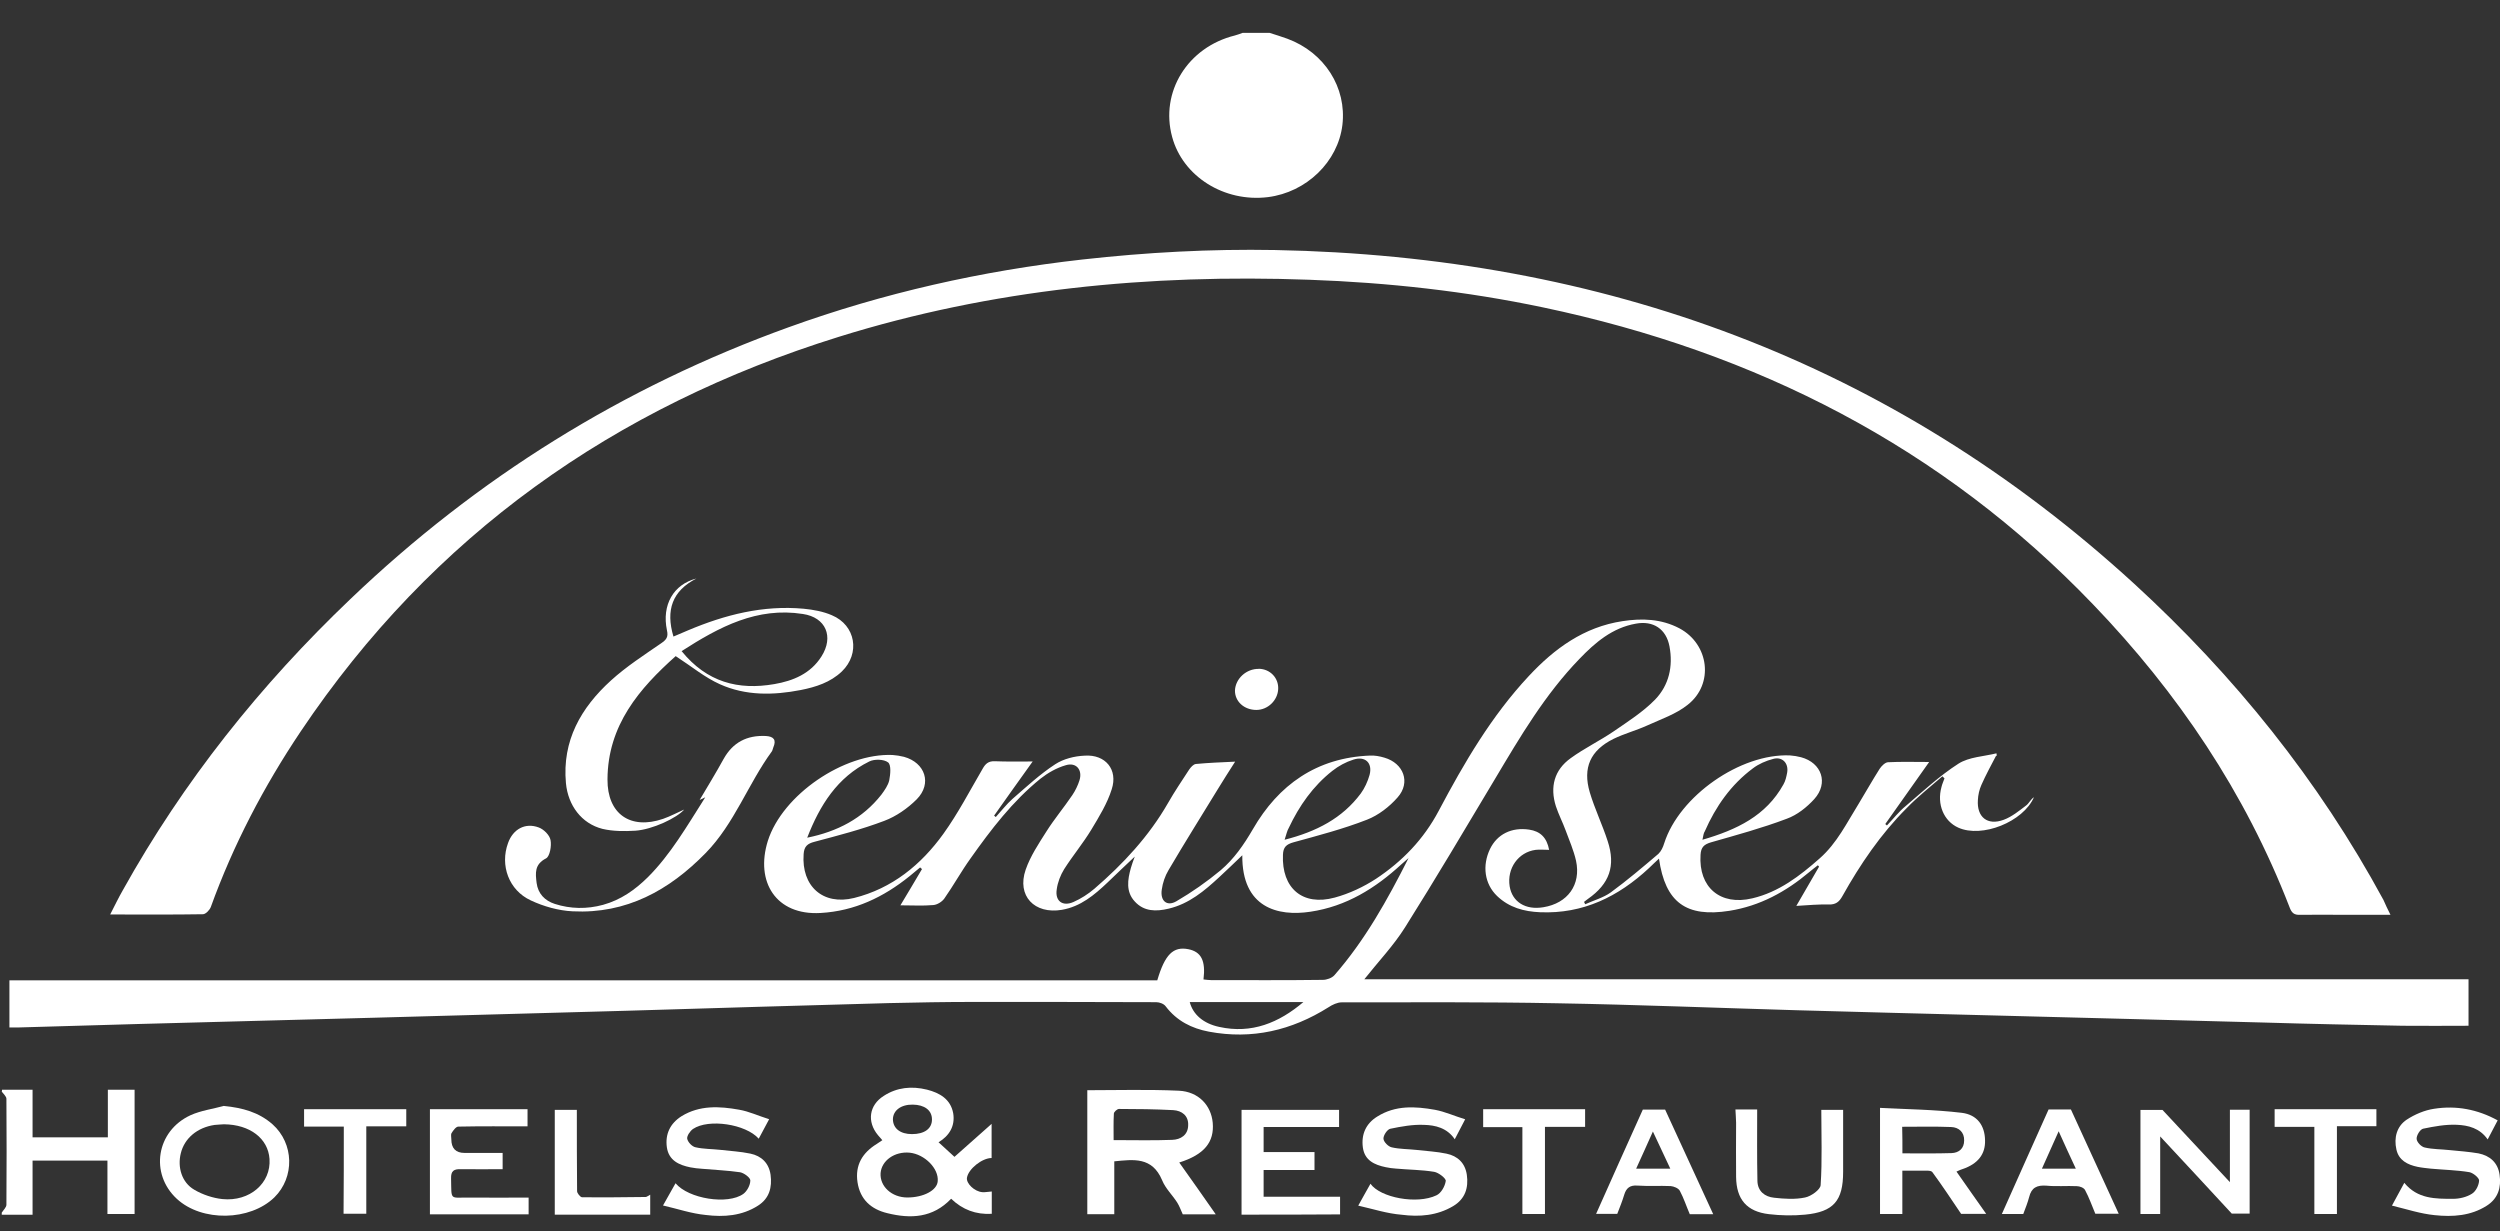 <?xml version="1.0" encoding="UTF-8"?><svg xmlns="http://www.w3.org/2000/svg" viewBox="0 0 300.17 147.83"><rect x="0" y="0" width="300.17" height="147.83" fill="#333333" stroke="none"/><defs><style>.cls-1{fill:none;}.cls-2{fill:#fff;}</style></defs><g id="Ebene_7"><g><path class="cls-1" d="M82.68,142.69c0,.46,0,1.03-.14,1.45-.25,.67-.92,1.1-1.67,1.1-1.06,0-1.95-.71-2.02-1.74h-1.13c.04,1.59,1.38,2.8,3.05,2.8,.96,0,1.84-.35,2.44-1.1,.6-.71,.57-1.35,.6-2.2v-7.9h-1.13v7.58Z"/><polygon class="cls-1" points="88.81 146.09 95.01 146.09 95.01 145.1 89.94 145.1 89.94 141.06 94.86 141.06 94.86 140.06 89.94 140.06 89.94 136.1 95.01 136.1 95.01 135.1 88.81 135.1 88.81 146.09"/><path class="cls-1" d="M106.31,141.8c0,.85-.07,1.74-.64,2.44-.46,.64-1.31,.99-2.09,.99-.89,0-1.74-.43-2.23-1.13-.46-.67-.53-1.52-.53-2.3v-6.7h-1.13v6.7c0,1.17,.14,2.27,.92,3.19,.74,.85,1.84,1.31,2.98,1.31s2.3-.5,3.05-1.38c.74-.92,.85-1.98,.85-3.12v-6.7h-1.13v6.7h-.04Z"/><polygon class="cls-1" points="120.37 144.25 114 135.1 112.44 135.1 112.44 146.09 113.57 146.09 113.57 136.45 120.37 146.09 121.51 146.09 121.51 135.1 120.37 135.1 120.37 144.25"/><polygon class="cls-1" points="126.5 146.09 132.74 146.09 132.74 145.1 127.64 145.1 127.64 141.06 132.56 141.06 132.56 140.06 127.64 140.06 127.64 136.1 132.74 136.1 132.74 135.1 126.5 135.1 126.5 146.09"/><path class="cls-1" d="M142.48,140.77c-.67-.57-1.38-.71-2.2-.92-1.1-.28-2.27-.6-2.27-1.95,0-1.03,.85-1.91,1.95-1.91,1.17,0,2.02,.81,2.09,1.91h1.17c.04-1.67-1.42-2.98-3.12-2.98s-3.22,1.2-3.22,2.94c0,.81,.32,1.56,.96,2.05,.57,.5,1.31,.67,2.02,.85,.64,.18,1.24,.32,1.77,.71,.46,.39,.78,.96,.78,1.56,0,1.28-1.06,2.16-2.37,2.16s-2.27-1.03-2.27-2.23h-1.2c0,1.91,1.59,3.26,3.54,3.26,1.84,0,3.47-1.38,3.47-3.22-.04-.78-.43-1.67-1.1-2.23Z"/><path class="cls-1" d="M163.1,138.72c0-1.28-.64-2.41-1.77-3.05-.96-.53-2.16-.53-3.26-.53h-2.73v10.98h1.13v-9.99h1.81c.89,0,1.81,0,2.59,.53,.64,.43,1.06,1.2,1.06,1.95,0,.99-.57,1.84-1.49,2.23-.74,.32-1.7,.28-2.48,.28h-.35l3.86,4.96h1.42l-3.22-4.11c1.91-.04,3.44-1.49,3.44-3.26Z"/><polygon class="cls-1" points="167.35 146.09 173.59 146.09 173.59 145.1 168.52 145.1 168.52 141.06 173.44 141.06 173.44 140.06 168.52 140.06 168.52 136.1 173.59 136.1 173.59 135.1 167.35 135.1 167.35 146.09"/><path class="cls-1" d="M183.36,140.77c-.67-.57-1.38-.71-2.2-.92-1.1-.28-2.27-.6-2.27-1.95,0-1.03,.85-1.91,1.95-1.91,1.17,0,1.98,.81,2.09,1.91h1.2c.04-1.67-1.42-2.98-3.12-2.98s-3.22,1.2-3.22,2.94c0,.81,.32,1.56,.96,2.05,.57,.5,1.31,.67,2.02,.85,.64,.18,1.24,.32,1.77,.71,.46,.39,.78,.96,.78,1.56,0,1.28-1.06,2.16-2.34,2.16s-2.27-1.03-2.27-2.23h-1.2c0,1.91,1.59,3.26,3.54,3.26,1.84,0,3.47-1.38,3.47-3.22-.11-.78-.5-1.67-1.17-2.23Z"/><polygon class="cls-1" points="187.51 136.1 190.13 136.1 190.13 146.09 191.27 146.09 191.27 136.1 193.85 136.1 193.85 135.1 187.51 135.1 187.51 136.1"/><path class="cls-1" d="M201.72,135.1h-1.28l-4.92,10.98h1.24l1.67-3.68h5.31l1.67,3.68h1.24l-1.52-3.4-3.4-7.58Zm-2.87,6.31l2.23-5.07,2.2,5.07h-4.43Z"/><path class="cls-1" d="M217.2,141.8c0,.85-.07,1.74-.64,2.44-.46,.64-1.28,.99-2.09,.99-.89,0-1.74-.43-2.23-1.13-.46-.67-.53-1.52-.53-2.3v-6.7h-1.13v6.7c0,1.17,.14,2.27,.92,3.19,.71,.85,1.84,1.31,2.98,1.31s2.3-.5,3.05-1.38c.74-.92,.85-1.98,.85-3.12v-6.7h-1.13v6.7h-.04Z"/><path class="cls-1" d="M231.05,138.72c0-1.28-.6-2.41-1.77-3.05-.96-.53-2.16-.53-3.26-.53h-2.69v10.98h1.13v-9.99h1.81c.89,0,1.81,0,2.59,.53,.64,.43,1.06,1.2,1.06,1.95,0,.99-.53,1.84-1.49,2.23-.74,.32-1.67,.28-2.48,.28h-.32l3.86,4.96h1.45l-3.22-4.11c1.81-.04,3.33-1.49,3.33-3.26Z"/><path class="cls-1" d="M240.51,135.1h-1.28l-4.92,10.98h1.24l1.67-3.68h5.31l1.67,3.68h1.24l-1.52-3.4-3.4-7.58Zm-2.87,6.31l2.23-5.07,2.2,5.07h-4.43Z"/><polygon class="cls-1" points="247.07 136.1 249.69 136.1 249.69 146.09 250.82 146.09 250.82 136.1 253.41 136.1 253.41 135.1 247.07 135.1 247.07 136.1"/><polygon class="cls-1" points="257.3 146.09 263.54 146.09 263.54 145.1 258.44 145.1 258.44 141.06 263.36 141.06 263.36 140.06 258.44 140.06 258.44 136.1 263.54 136.1 263.54 135.1 257.3 135.1 257.3 146.09"/><path class="cls-1" d="M274.84,141.8c0,.85-.07,1.74-.64,2.44-.46,.64-1.28,.99-2.09,.99-.89,0-1.74-.43-2.23-1.13-.46-.67-.53-1.52-.53-2.3v-6.7h-1.13v6.7c0,1.17,.11,2.27,.92,3.19,.71,.85,1.84,1.31,2.98,1.31s2.3-.5,3.05-1.38c.74-.92,.85-1.98,.85-3.12v-6.7h-1.13v6.7h-.04Z"/><path class="cls-1" d="M288.69,138.72c0-1.28-.64-2.41-1.81-3.05-.96-.53-2.16-.53-3.26-.53h-2.69v10.98h1.13v-9.99h1.81c.89,0,1.81,0,2.59,.53,.64,.43,1.06,1.2,1.06,1.95,0,.99-.57,1.84-1.49,2.23-.74,.32-1.7,.28-2.48,.28h-.35l3.86,4.96h1.42l-3.22-4.11c1.91-.04,3.44-1.49,3.44-3.26Z"/><path class="cls-1" d="M298.08,140.77c-.67-.57-1.38-.71-2.2-.92-1.1-.28-2.27-.6-2.27-1.95,0-1.03,.85-1.91,1.95-1.91,1.17,0,2.02,.81,2.09,1.91h1.17c.04-1.67-1.42-2.98-3.12-2.98s-3.26,1.2-3.26,2.94c0,.81,.32,1.56,.96,2.05,.57,.5,1.28,.67,1.98,.85,.64,.18,1.24,.32,1.77,.71,.5,.39,.78,.96,.78,1.56,0,1.28-1.06,2.16-2.37,2.16s-2.27-1.03-2.27-2.23h-1.2c-.04,1.91,1.59,3.26,3.54,3.26,1.84,0,3.47-1.38,3.47-3.22,.04-.78-.35-1.67-1.03-2.23Z"/><path class="cls-1" d="M195.8,126.96v.11h102.03v-.11c.81-.14,1.17-.5,1.17-1.1l1.17-37.8c-.21-.57-.96-.96-1.91-.57-4.82,11.94-12.93,27.56-16.58,31.64-2.52,2.91-4.43,3.08-9.64,3.08l-34.9,.57c-1.74,0-2.13-.78-2.13-6.55v-49.42c0-4.82,.39-5.39,3.08-5.39,8.29,0,12.93,.39,15.62,1.52,2.91,1.91,6.38,9.46,12.54,24.69,.78,.96,1.91,.57,2.3-.18-.57-7.51-.78-16.01-.78-27.21,0-9.85,.18-16.79,.78-23.35-.78-.78-1.52-.78-2.3-.18-2.69,6.94-9.64,19.1-11.55,20.23-3.86,.78-8.11,.96-17.15,.96-2.13,0-2.52-.18-2.52-3.65,0-8.86,.39-33.55,.96-46.09,0-2.13,.78-3.47,2.52-3.47h26.61c7.51,0,10.03,1.17,12.15,4.43,4.04,6.55,10.81,20.83,15.23,31.25,.78,.18,1.35,0,1.91-.78l-1.17-36.07c0-2.13-.39-2.69-2.52-2.69-7.51,.39-44.18,.78-67.31,.78-9.85,0-19.66-.39-26.61-.78-.78,0-.96,.21-.96,2.3,0,1.35,0,1.56,.96,1.56h14.84c1.35,0,1.74,.39,1.52,7.33-.39,23.35-.78,46.48-.78,82.55v21.61c0,5.77-.57,6.55-3.08,6.55h-11.9c-7.72,0-13.64-1.38-15.77-5.03-2.69-4.25-4.04-11.97-4.04-20.05,0-20.44-10.98-33.76-28.56-35.85-2.13-.57-2.13-1.56,0-2.3,17.36-2.91,27.56-12.33,27.56-30.08,0-13-9.6-28.06-37.98-28.7v-.04H27.27V3.31h0c0,1.31,.14,1.63,1.06,1.63h19.13c1.28,0,1.49,.43,1.7,2.55,.85,18.28,2.13,63.95,2.13,95.2,0,35.07-5.1,39.75-17.01,39.75-5.31,0-12.75-2.55-12.75-12.33,0-1.7,.85-4.46,3.19-6.38,2.55-1.91,4.04-4.68,4.04-8.29,0-5.1-4.46-11.05-11.69-11.05-11.27,0-16.58,7.01-16.58,15.52,0,15.52,13.39,26.15,36.14,26.15,20.55,0,30.47-8.11,35.14-20.09,.18,.39,.43,.46,.78,.46,6.94-.57,16.01-.96,26.82-.96s25.65,.57,32.2,.96c.78,0,1.17-.57,1.17-1.74,0-2.3-.39-2.52-1.56-2.52h-15.06c-2.13,0-2.69-.18-2.69-6.16v-50.77c0-1.52,.39-2.3,4.25-2.3,8.68,0,14.67,.18,18.92,1.35,10.98,3.08,17.54,12.54,17.54,30.47,0,23.35,6.94,30.08,30.68,31.64l10.35,.53c.18,0,.42,0,.64,.04Zm-104.97-32.59v21.61c0,5.6-.21,6.16-2.91,6.16h-14.92c2.16-7.51,2.69-16.23,2.69-25.23,0-28.27-.43-64.8-.85-87.97,0-3.83,.64-4.04,3.19-4.04h13c.53,.67,.53,2.48,.53,6.91-.35,20.83-.74,53.99-.74,82.55Zm50.91-37.41c-5.39,2.3-11.2,2.52-25.83,2.52-2.13,0-2.52-.18-2.52-1.91,0-13.11,.39-39.72,.96-51.3,0-1.35,.78-2.13,9.85-2.13,21.01,0,29.69,10.42,29.69,27,0,15.98-5.6,23.1-12.15,25.83Z"/></g></g><g id="Ebene_6"><g><path class="cls-2" d="M152.45,3.95c.7,.22,1.42,.45,2.12,.7,4.46,1.65,7.14,5.86,6.61,10.35-.53,4.43-4.32,8.09-8.95,8.67-5.24,.64-10.21-2.48-11.49-7.22-1.48-5.41,1.87-10.79,7.53-12.19,.31-.08,.61-.2,.92-.31h3.26Z"/><path class="cls-2" d="M.23,130.84H3.91v5.72H12.95v-5.72h3.21v14.92h-3.26v-6.41H3.91v6.5H.21v-.25c.2-.31,.56-.64,.56-.95,.03-4.24,.03-8.48,0-12.72,0-.28-.36-.59-.56-.86,.03-.06,.03-.14,.03-.22Z"/><path class="cls-2" d="M239.68,90.71c-.61,1.17-1.25,2.34-1.78,3.54-.25,.56-.39,1.2-.42,1.81-.14,2.04,1.14,3.1,3.1,2.37,.98-.36,1.87-1.09,2.71-1.73,.33-.25,.53-.73,.92-.98-1.28,2.96-6.25,4.94-9.09,3.65-1.73-.78-2.59-2.79-2.01-4.88,.08-.36,.25-.7,.36-1.03-.08-.08-.17-.17-.25-.25-1.45,1.25-2.96,2.45-4.29,3.82-3.12,3.12-5.58,6.75-7.72,10.57-.39,.7-.81,1.03-1.65,1-1.2-.03-2.43,.08-3.88,.17,.98-1.67,1.84-3.18,2.73-4.71-.06-.06-.08-.11-.14-.17-.36,.28-.73,.56-1.06,.84-2.79,2.34-5.88,4.04-9.57,4.63-5.16,.81-7.7-.98-8.45-6.27-.47,.45-.84,.78-1.2,1.14-3.68,3.43-7.92,5.52-13.08,5.3-1.92-.08-3.71-.56-5.16-1.95-1.51-1.45-1.81-3.65-.84-5.66,.86-1.76,2.59-2.62,4.69-2.31,1.34,.2,2.12,.95,2.4,2.43-.56,0-1.09-.06-1.62,0-2.09,.28-3.46,2.23-3.12,4.38,.31,1.87,1.9,2.87,4.04,2.51,2.93-.47,4.55-2.71,3.93-5.58-.28-1.25-.81-2.45-1.25-3.65-.36-.98-.84-1.9-1.17-2.9-.73-2.31-.2-4.35,1.78-5.77,1.65-1.2,3.51-2.09,5.19-3.24,1.7-1.17,3.49-2.31,4.94-3.79,1.67-1.73,2.18-3.99,1.73-6.39-.39-2.09-1.95-3.12-4.04-2.73-2.82,.5-4.88,2.26-6.78,4.24-4.13,4.27-7.11,9.34-10.12,14.39-3.57,5.97-7.11,11.96-10.82,17.85-1.37,2.18-3.18,4.07-4.88,6.22h132.58v5.58c-2.71,0-5.33,.03-7.92,0-5.61-.11-11.18-.22-16.79-.39-10.93-.28-21.86-.59-32.8-.86-7.67-.2-15.37-.39-23.04-.61-9.65-.28-19.27-.67-28.92-.84-8.62-.17-17.21-.11-25.82-.11-.53,0-1.12,.28-1.59,.59-4.43,2.79-9.2,3.9-14.36,2.93-2.06-.39-3.85-1.28-5.19-3.04-.22-.31-.75-.5-1.14-.5-7.31-.03-14.61-.03-21.92-.03-3.37,0-6.78,.06-10.15,.14-10.51,.28-21.03,.61-31.54,.92-10.15,.28-20.27,.56-30.43,.84-9.4,.25-18.8,.5-28.17,.75-4.85,.14-9.68,.28-14.53,.42h-.95v-5.66H138.95c.92-3.12,1.92-4.1,3.74-3.74,1.53,.31,2.09,1.37,1.81,3.63,.31,.03,.61,.08,.92,.08,4.46,0,8.95,.03,13.41-.03,.47,0,1.09-.22,1.39-.56,3.68-4.21,6.36-9.04,8.9-14.06-.28,.25-.59,.5-.86,.75-3.12,2.87-6.61,5.05-10.93,5.69-3.9,.59-8.23-.47-8.17-6.78-1,.95-1.87,1.81-2.76,2.62-1.78,1.65-3.63,3.21-6.08,3.79-1.51,.36-2.96,.36-4.07-.86-1.09-1.17-.86-2.62-.47-4.02,.11-.42,.28-.84,.47-1.37-1.17,1.09-2.2,2.09-3.26,3.1-1.59,1.51-3.24,2.9-5.49,3.29-3.29,.56-5.44-1.67-4.35-4.82,.56-1.62,1.56-3.12,2.48-4.57,.95-1.51,2.12-2.9,3.12-4.38,.36-.53,.67-1.17,.86-1.78,.39-1.25-.39-2.2-1.65-1.81-1.09,.31-2.15,.92-3.04,1.62-3.35,2.71-5.94,6.11-8.39,9.57-1.12,1.56-2.04,3.24-3.15,4.82-.28,.39-.86,.75-1.34,.78-1.23,.11-2.51,.03-3.93,.03,.86-1.42,1.73-2.9,2.59-4.35-.08-.06-.14-.14-.22-.2-.42,.36-.86,.7-1.28,1.06-3.12,2.51-6.58,4.18-10.68,4.41-5.35,.31-7.86-3.74-6.33-8.65,1.76-5.55,9.15-10.57,14.98-10.32,.45,.03,.92,.11,1.37,.22,2.54,.7,3.4,3.21,1.53,5.1-1.09,1.09-2.48,2.06-3.9,2.59-2.71,1.03-5.55,1.76-8.37,2.51-.86,.22-1.25,.56-1.31,1.48-.28,3.85,2.31,6.19,6.05,5.27,4.57-1.14,8.06-3.99,10.74-7.72,1.76-2.45,3.18-5.19,4.71-7.81,.33-.59,.7-.92,1.45-.89,1.45,.06,2.93,.03,4.55,.03-1.53,2.15-3.1,4.32-4.63,6.5,.06,.06,.14,.11,.2,.17,.67-.73,1.28-1.53,2.01-2.18,1.67-1.45,3.29-2.96,5.13-4.16,.98-.64,2.31-.98,3.54-1.03,2.48-.17,4.02,1.67,3.24,4.04-.53,1.7-1.53,3.32-2.45,4.85-1,1.65-2.23,3.12-3.26,4.74-.45,.73-.78,1.59-.89,2.43-.22,1.39,.7,2.09,2.01,1.51,.89-.39,1.76-.95,2.51-1.59,3.46-2.98,6.55-6.3,8.84-10.29,.78-1.37,1.67-2.68,2.54-4.02,.2-.28,.5-.64,.81-.67,1.48-.14,2.98-.2,4.71-.28-.78,1.23-1.45,2.26-2.09,3.32-1.98,3.24-3.99,6.44-5.91,9.71-.42,.7-.7,1.53-.81,2.34-.2,1.34,.61,2.06,1.76,1.39,1.87-1.09,3.65-2.34,5.3-3.71,1.62-1.37,2.79-3.07,3.88-4.94,3.07-5.33,7.67-8.59,14.06-8.84,.56-.03,1.17,.08,1.73,.25,2.31,.67,3.18,2.98,1.59,4.77-.98,1.12-2.31,2.15-3.68,2.68-2.87,1.12-5.86,1.9-8.81,2.71-.89,.25-1.25,.59-1.28,1.51-.17,3.99,2.34,6.19,6.22,5.13,1.73-.47,3.46-1.28,4.96-2.26,3.15-2.09,5.72-4.74,7.53-8.17,3.04-5.74,6.33-11.38,10.82-16.18,3.07-3.29,6.61-5.88,11.24-6.58,2.34-.36,4.66-.28,6.83,.86,3.57,1.9,4.18,6.69,1,9.18-1.39,1.12-3.21,1.73-4.85,2.48-1.34,.61-2.76,.98-4.07,1.62-2.76,1.37-3.71,3.46-2.84,6.41,.59,1.98,1.51,3.88,2.15,5.86,.98,2.98,.22,5.13-2.37,6.94-.17,.11-.31,.25-.47,.36,.06,.08,.08,.2,.14,.28,1.03-.47,2.18-.78,3.07-1.42,1.98-1.45,3.85-3.04,5.72-4.63,.33-.31,.56-.81,.7-1.28,1.81-5.66,9.15-10.79,15.09-10.54,.45,.03,.92,.11,1.34,.22,2.48,.67,3.32,3.1,1.59,5.02-.89,.98-2.06,1.92-3.32,2.37-2.96,1.12-6.02,1.95-9.06,2.82-.86,.25-1.23,.59-1.28,1.51-.25,3.9,2.37,6.14,6.22,5.22,3.18-.75,5.69-2.68,8.09-4.8,2.09-1.84,3.26-4.29,4.69-6.58,.84-1.39,1.65-2.82,2.51-4.18,.22-.33,.64-.75,.98-.78,1.59-.08,3.15-.03,4.96-.03-1.76,2.48-3.51,4.96-5.27,7.45,.06,.06,.14,.11,.2,.17,.75-.78,1.42-1.65,2.26-2.34,2.06-1.76,4.07-3.63,6.33-5.08,1.28-.81,3.04-.86,4.6-1.25-.08,0-.03,.14,.03,.31Zm-142.76,9.87c3.6-.73,6.64-2.29,8.9-5.16,.39-.53,.81-1.12,.95-1.73,.14-.73,.25-1.84-.14-2.15-.5-.39-1.65-.42-2.26-.11-3.85,1.9-5.94,5.27-7.45,9.15Zm107.48,.25c4.13-1.2,7.64-2.87,9.73-6.64,.25-.42,.36-.95,.45-1.42,.2-1.14-.59-1.95-1.67-1.65-.86,.22-1.76,.61-2.45,1.14-2.62,1.95-4.46,4.57-5.77,7.56-.14,.2-.17,.47-.28,1Zm-50.17,0c3.85-.98,6.94-2.59,9.15-5.55,.47-.64,.84-1.45,1.06-2.23,.39-1.45-.53-2.31-1.95-1.84-.89,.28-1.76,.75-2.51,1.34-2.34,1.84-3.99,4.21-5.24,6.86-.2,.33-.28,.75-.5,1.42Zm2.26,19.49h-13.64c.39,1.48,1.62,2.57,3.54,2.98,3.9,.86,7.17-.5,10.1-2.98Z"/><path class="cls-2" d="M287.01,109.84h-5.47c-1.78,0-3.6-.03-5.38,0-.7,.03-1-.22-1.25-.89-5.33-13.78-13.41-25.77-23.59-36.37-18.16-18.94-40.49-30.29-66.04-35.67-9.26-1.95-18.6-2.98-28.06-3.32-19.21-.7-38.12,1.12-56.53,6.86-26.94,8.39-48.78,23.82-64.59,47.38-4.43,6.61-8.09,13.61-10.79,21.08-.14,.36-.61,.86-.95,.86-3.63,.06-7.25,.03-11.13,.03,.56-1.09,1-2.01,1.51-2.9,7.28-13.08,16.51-24.65,27.33-34.97,15.23-14.56,32.74-25.46,52.6-32.63,11.43-4.13,23.2-6.78,35.28-8.14,7.7-.86,15.39-1.28,23.12-1.14,39.29,.75,74.01,13.36,103.19,40.08,12.02,11.02,22.14,23.59,29.92,37.96,.25,.56,.47,1.06,.84,1.78Z"/><path class="cls-2" d="M81.14,78.77c-4.35,3.88-8.17,8.28-8.2,14.81-.03,4.16,2.76,6.08,6.67,4.74,.89-.31,1.76-.78,2.54-1.12-.86,1-3.79,2.4-5.86,2.54-1.31,.08-2.68,.08-3.96-.22-2.51-.64-4.13-2.82-4.38-5.49-.47-5.1,1.81-9.06,5.41-12.33,1.84-1.67,3.96-3.04,6.02-4.46,.61-.42,.89-.73,.7-1.56-.64-3.04,.78-5.52,3.54-6.22-2.9,1.48-3.71,3.79-2.76,6.97,.64-.28,1.2-.5,1.76-.75,4.43-1.87,9.01-3.04,13.89-2.59,1.14,.11,2.34,.33,3.37,.78,2.87,1.2,3.43,4.6,1.2,6.75-1.37,1.31-3.12,1.87-4.94,2.23-3.29,.64-6.61,.7-9.71-.7-1.81-.81-3.37-2.12-5.3-3.37Zm.7-.59c3.04,3.74,6.8,4.71,11.13,3.96,2.26-.39,4.35-1.25,5.66-3.32,1.51-2.37,.53-4.69-2.23-5.1-5.49-.86-10.01,1.53-14.56,4.46Z"/><path class="cls-2" d="M84.68,95.73c-.53,.25-.75,.36-.67,.31,.89-1.51,1.92-3.18,2.87-4.91,1.12-2.01,2.82-2.87,5.08-2.76,.95,.06,1.28,.47,.89,1.37-.06,.14-.08,.33-.17,.47-2.87,3.93-4.49,8.67-7.95,12.21-4.38,4.49-9.54,7.33-15.98,7-1.7-.08-3.49-.59-5.02-1.31-2.65-1.23-3.71-4.21-2.73-6.89,.59-1.65,2.04-2.48,3.68-1.87,.61,.22,1.31,.92,1.42,1.51,.14,.7-.08,1.95-.53,2.2-1.42,.73-1.28,1.78-1.14,2.96,.17,1.28,.98,2.12,2.18,2.51,1.9,.61,3.85,.64,5.8,.11,2.12-.59,3.82-1.78,5.38-3.32,2.73-2.73,4.66-6.08,6.89-9.59Z"/><path class="cls-2" d="M133.79,139.43v6.36h-3.24v-14.89c3.57,0,7.28-.11,10.99,.06,2.37,.11,3.88,1.76,4.07,3.85,.2,2.31-1,3.82-4.02,4.77,1.48,2.09,2.93,4.13,4.38,6.22h-3.96c-.22-.47-.39-.98-.67-1.42-.59-.92-1.42-1.7-1.81-2.68-1.2-2.84-3.46-2.48-5.74-2.26Zm-.08-2.54c2.45,0,4.74,.06,7.03-.03,1.03-.03,1.9-.59,1.92-1.73,.06-1.17-.75-1.78-1.81-1.84-2.15-.11-4.32-.14-6.5-.14-.22,0-.61,.36-.61,.56-.06,1.03-.03,2.06-.03,3.18Z"/><path class="cls-2" d="M112.68,137.14c.7,.64,1.37,1.25,1.92,1.76,1.39-1.23,2.79-2.48,4.46-3.96v4.1c-1.14,0-2.79,1.31-2.96,2.37-.11,.67,.89,1.65,1.84,1.73,.36,.03,.73-.06,1.14-.08v2.68c-1.92,.11-3.51-.5-4.88-1.81-2.2,2.31-4.85,2.43-7.67,1.73-1.95-.47-3.26-1.65-3.57-3.71-.31-2.06,.59-3.54,2.31-4.6,.2-.14,.39-.25,.67-.45-.22-.25-.36-.42-.53-.61-1.34-1.62-1.06-3.6,.7-4.71,1.59-1.03,3.35-1.2,5.19-.75,1.53,.39,2.84,1.14,3.15,2.84,.25,1.53-.47,2.71-1.78,3.49Zm-3.74,6.64c1.95,0,3.57-.86,3.65-1.95,.14-1.53-1.56-3.24-3.37-3.43-1.81-.17-3.37,.95-3.49,2.45-.11,1.59,1.34,2.93,3.21,2.93Zm.56-7.61c1.48,0,2.4-.64,2.4-1.76s-.92-1.76-2.29-1.78c-1.42-.03-2.4,.7-2.4,1.78,.03,1.09,.89,1.76,2.29,1.76Z"/><path class="cls-2" d="M228.41,140.54v5.22h-2.68v-12.74c3.21,.17,6.53,.2,9.79,.59,1.9,.22,2.79,1.56,2.82,3.29,.06,1.67-.86,2.84-2.68,3.46-.2,.06-.39,.14-.75,.31,1.2,1.73,2.37,3.37,3.57,5.08h-3.01c-1.2-1.78-2.29-3.43-3.46-5.02-.17-.22-.78-.17-1.2-.17h-2.4Zm0-2.06c2.04,0,3.99,.03,5.91-.03,.89-.03,1.51-.56,1.51-1.51,.03-1-.64-1.59-1.56-1.62-1.95-.08-3.88-.03-5.88-.03,.03,1.12,.03,2.12,.03,3.18Z"/><path class="cls-2" d="M259.37,145.76h-2.37v-12.49h2.65c2.73,2.93,5.3,5.69,8.09,8.67v-8.7h2.37v12.47h-2.15c-2.9-3.15-5.66-6.11-8.59-9.26,0,3.29,0,6.27,0,9.31Z"/><path class="cls-2" d="M287.2,144.75c.56-1.06,1.03-1.87,1.48-2.73,1.59,1.95,3.76,1.92,5.86,1.92,.75,0,1.62-.2,2.26-.61,.47-.28,.84-1.03,.86-1.59,0-.33-.73-.92-1.17-1-1.51-.25-3.07-.28-4.6-.42-.53-.06-1.09-.11-1.62-.22-1.2-.25-2.26-.78-2.54-2.09-.31-1.39,.03-2.76,1.23-3.57,.98-.64,2.15-1.14,3.29-1.31,2.65-.42,5.22,.06,7.64,1.39-.39,.73-.75,1.45-1.2,2.29-.95-1.37-2.34-1.7-3.71-1.76-1.34-.06-2.73,.2-4.04,.47-.36,.08-.81,.81-.78,1.23,.03,.39,.56,.95,.98,1.03,.95,.22,1.98,.2,2.98,.31,1.17,.11,2.31,.2,3.46,.39,1.39,.28,2.34,1.12,2.54,2.57,.22,1.51-.17,2.84-1.53,3.71-1.92,1.23-4.1,1.37-6.27,1.14-1.7-.17-3.29-.7-5.1-1.14Z"/><path class="cls-2" d="M163.07,144.78c.59-1.03,1-1.84,1.48-2.65,1.17,1.67,5.58,2.51,7.92,1.39,.56-.25,1.03-1.09,1.12-1.73,.03-.31-.86-1-1.39-1.09-1.51-.25-3.07-.25-4.6-.39-.42-.03-.84-.08-1.23-.17-1.34-.28-2.51-.81-2.73-2.34-.22-1.59,.36-2.9,1.73-3.74,2.18-1.37,4.55-1.23,6.92-.81,1.2,.22,2.34,.75,3.63,1.14-.45,.86-.84,1.59-1.25,2.4-.92-1.37-2.34-1.7-3.71-1.73-1.34-.06-2.73,.2-4.04,.47-.36,.08-.84,.81-.81,1.2s.59,.95,1,1.03c.95,.22,1.98,.2,2.98,.31,1.2,.14,2.43,.2,3.6,.45,1.34,.28,2.23,1.14,2.43,2.54,.22,1.56-.2,2.9-1.65,3.76-1.92,1.14-4.04,1.31-6.19,1.03-1.73-.14-3.35-.67-5.19-1.09Z"/><path class="cls-2" d="M79.6,144.75c.56-1,1.03-1.81,1.51-2.68,1.56,1.87,6.27,2.62,8.14,1.28,.45-.33,.84-1.06,.84-1.62,0-.33-.75-.89-1.23-.98-1.51-.22-3.07-.28-4.6-.42-.45-.03-.92-.08-1.37-.17-1.39-.28-2.59-.84-2.82-2.4-.22-1.59,.39-2.87,1.76-3.74,2.18-1.34,4.57-1.2,6.92-.78,1.17,.2,2.29,.73,3.6,1.14-.45,.84-.84,1.59-1.25,2.34-1.56-1.76-6.02-2.43-7.89-1.17-.36,.25-.75,.84-.7,1.17,.08,.42,.59,.95,1,1.03,.95,.22,1.98,.2,2.98,.31,1.2,.14,2.4,.2,3.6,.45,1.34,.28,2.23,1.14,2.43,2.54,.2,1.51-.14,2.84-1.51,3.71-1.92,1.23-4.1,1.39-6.27,1.12-1.73-.17-3.35-.73-5.13-1.14Z"/><path class="cls-2" d="M51.63,133.18h11.71v2.06c-2.76,0-5.55-.03-8.31,.03-.28,0-.61,.45-.81,.78-.11,.17-.03,.47-.03,.73q0,1.65,1.59,1.65h4.57v1.95c-1.65,0-3.32,.03-5.02,0-.84-.03-1.2,.22-1.17,1.12,.06,2.73-.2,2.26,2.23,2.29,2.34,.03,4.66,0,7.08,0v2.01h-11.85c0-4.18,0-8.28,0-12.61Z"/><path class="cls-2" d="M149.07,145.84v-12.58h11.71v2.06h-9.06v3.01h6.11v2.15h-6.11v3.21h9.18v2.12c-3.93,.03-7.89,.03-11.82,.03Z"/><path class="cls-2" d="M26.89,132.79c2.23,.22,4.18,.75,5.83,2.2,2.59,2.31,2.68,6.36,.22,8.78-2.93,2.84-8.7,2.96-11.71,.17-3.26-3.01-2.48-8.14,1.65-10.04,1.23-.56,2.68-.75,4.02-1.12Zm0,2.2c-.31,.03-.73,.03-1.14,.08-2.06,.31-3.6,1.59-4.04,3.4-.42,1.67,.11,3.51,1.62,4.38,1,.59,2.23,1,3.37,1.12,3.29,.33,5.86-1.92,5.66-4.82-.17-2.45-2.34-4.13-5.47-4.16Z"/><path class="cls-2" d="M208.36,133.21h2.62c0,2.9-.03,5.74,.03,8.59,.03,1.23,.89,1.9,2.01,2.01,1.23,.14,2.54,.22,3.71-.03,.73-.14,1.84-.95,1.87-1.48,.2-2.96,.08-5.94,.08-9.04h2.62v7.45c0,3.46-1.14,4.8-4.57,5.13-1.45,.14-2.93,.11-4.35-.06-2.65-.31-3.9-1.78-3.93-4.46-.03-2.18,0-4.32,0-6.5,0-.5-.06-.98-.08-1.62Z"/><path class="cls-2" d="M254.4,145.73h-2.82c-.42-1-.75-1.95-1.23-2.84-.14-.28-.64-.47-1-.47-1.2-.06-2.43,.06-3.63-.06-1.14-.08-1.81,.22-2.09,1.39-.17,.64-.42,1.28-.7,2.01h-2.57c1.84-4.16,3.71-8.28,5.61-12.55h2.68c1.92,4.21,3.82,8.34,5.74,12.52Zm-7.22-9.9c-.75,1.67-1.37,3.04-2.01,4.49h4.07c-.7-1.51-1.34-2.87-2.06-4.49Z"/><path class="cls-2" d="M205.71,145.79h-2.82c-.42-.98-.73-1.95-1.2-2.82-.17-.31-.73-.53-1.09-.56-1.34-.06-2.68,.03-4.02-.06-.86-.06-1.31,.28-1.56,1.09-.22,.75-.53,1.51-.84,2.31h-2.54c1.87-4.16,3.68-8.28,5.61-12.52h2.68c1.92,4.18,3.82,8.31,5.77,12.55Zm-5.16-5.47c-.73-1.53-1.34-2.87-2.09-4.46-.73,1.65-1.34,2.98-2.01,4.46h4.1Z"/><path class="cls-2" d="M41.28,135.27h-4.77v-2.09h12.27v2.06h-4.8v10.49h-2.73c.03-3.4,.03-6.83,.03-10.46Z"/><path class="cls-2" d="M190.32,133.18v2.12h-4.82v10.46h-2.71v-10.43h-4.71v-2.15c4.02,0,8.03,0,12.24,0Z"/><path class="cls-2" d="M285.33,133.18v2.04h-4.74v10.54h-2.71v-10.46h-4.77v-2.12h12.21Z"/><path class="cls-2" d="M78.07,143.44v2.4h-11.46v-12.58h2.65c0,3.24,0,6.5,.03,9.76,0,.25,.39,.73,.59,.73,2.54,.03,5.1,0,7.64-.03,.14,0,.28-.14,.56-.28Z"/><path class="cls-2" d="M151.16,80.3c1.34,.03,2.37,1.09,2.31,2.43-.06,1.37-1.25,2.51-2.62,2.51-1.48,0-2.59-1.03-2.57-2.34,.06-1.42,1.37-2.62,2.87-2.59Z"/></g></g></svg>